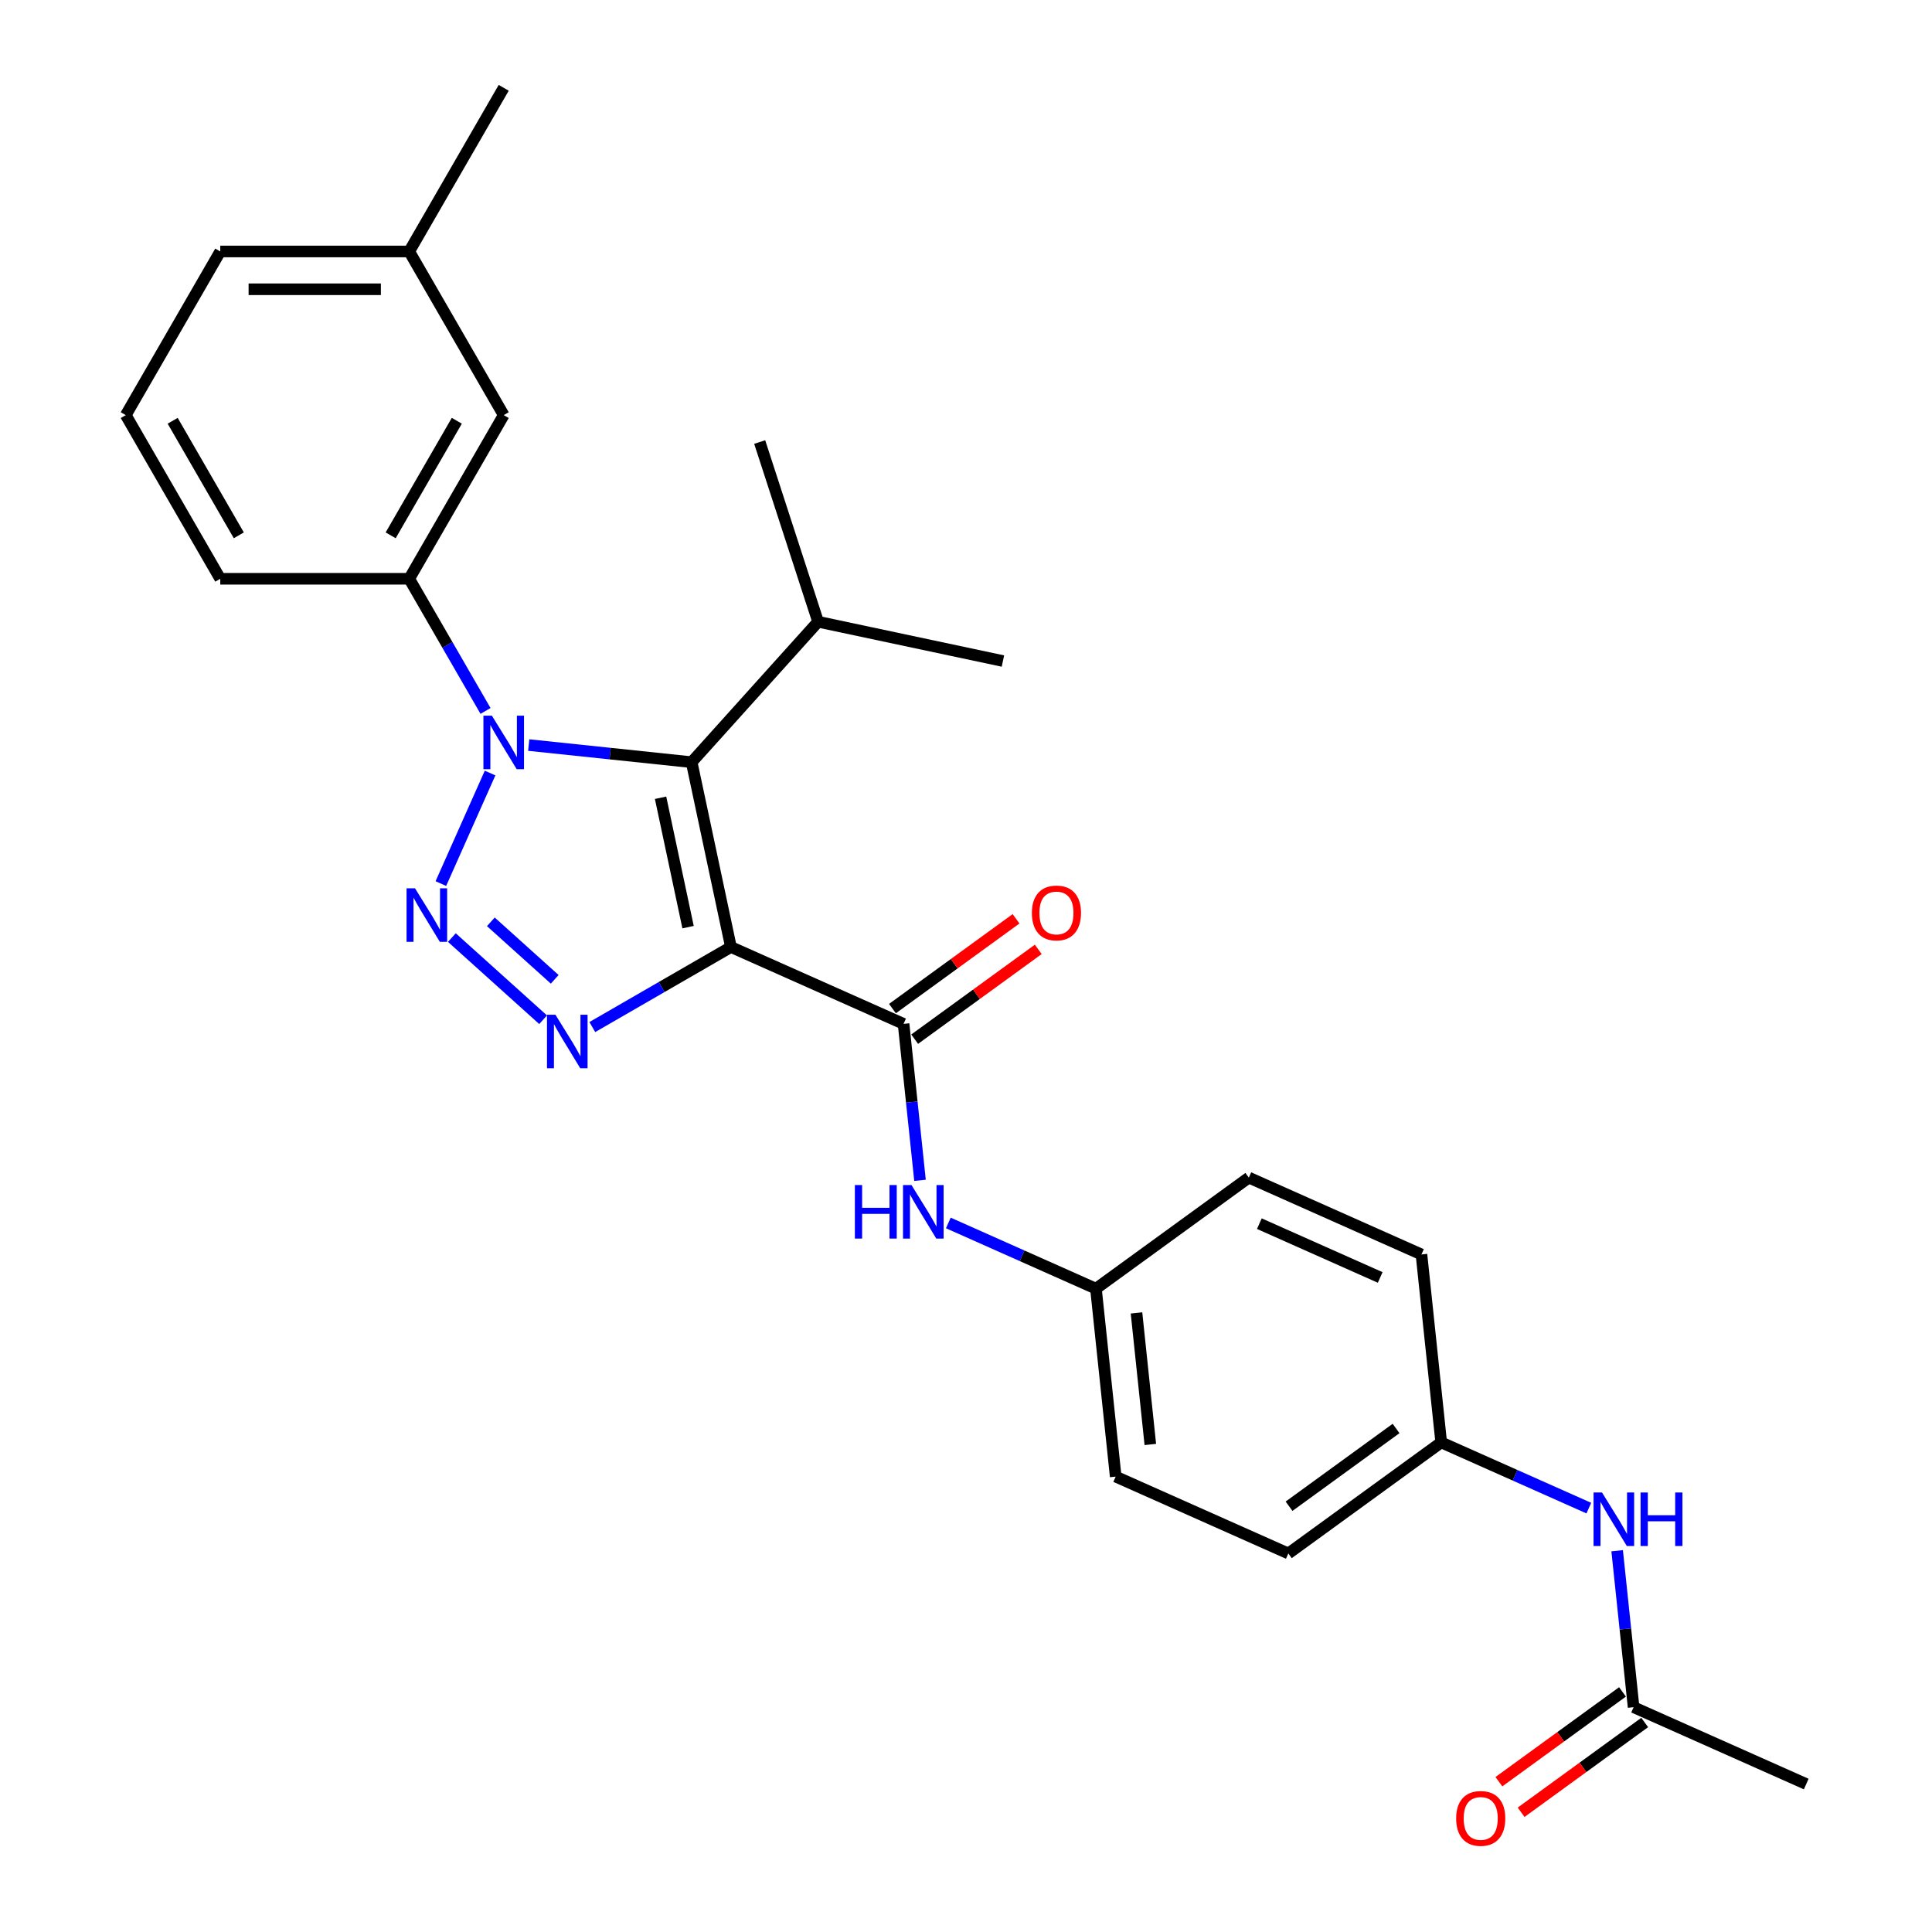 <?xml version='1.0' encoding='iso-8859-1'?>
<svg version='1.1' baseProfile='full'
              xmlns='http://www.w3.org/2000/svg'
                      xmlns:rdkit='http://www.rdkit.org/xml'
                      xmlns:xlink='http://www.w3.org/1999/xlink'
                  xml:space='preserve'
width='1000px' height='1000px' viewBox='0 0 1000 1000'>
<!-- END OF HEADER -->
<rect style='opacity:1.0;fill:#FFFFFF;stroke:none' width='1000' height='1000' x='0' y='0'> </rect>
<path class='bond-2' d='M 378.329,490.175 L 357.993,394.503' style='fill:none;fill-rule:evenodd;stroke:#000000;stroke-width:6px;stroke-linecap:butt;stroke-linejoin:miter;stroke-opacity:1' />
<path class='bond-2' d='M 356.144,479.892 L 341.909,412.921' style='fill:none;fill-rule:evenodd;stroke:#000000;stroke-width:6px;stroke-linecap:butt;stroke-linejoin:miter;stroke-opacity:1' />
<path class='bond-3' d='M 378.329,490.175 L 342.451,510.89' style='fill:none;fill-rule:evenodd;stroke:#000000;stroke-width:6px;stroke-linecap:butt;stroke-linejoin:miter;stroke-opacity:1' />
<path class='bond-3' d='M 342.451,510.89 L 306.573,531.604' style='fill:none;fill-rule:evenodd;stroke:#0000FF;stroke-width:6px;stroke-linecap:butt;stroke-linejoin:miter;stroke-opacity:1' />
<path class='bond-4' d='M 378.329,490.175 L 467.683,529.958' style='fill:none;fill-rule:evenodd;stroke:#000000;stroke-width:6px;stroke-linecap:butt;stroke-linejoin:miter;stroke-opacity:1' />
<path class='bond-0' d='M 233.886,485.293 L 281.109,527.812' style='fill:none;fill-rule:evenodd;stroke:#0000FF;stroke-width:6px;stroke-linecap:butt;stroke-linejoin:miter;stroke-opacity:1' />
<path class='bond-0' d='M 254.059,477.134 L 287.115,506.897' style='fill:none;fill-rule:evenodd;stroke:#0000FF;stroke-width:6px;stroke-linecap:butt;stroke-linejoin:miter;stroke-opacity:1' />
<path class='bond-27' d='M 228.191,457.338 L 253.663,400.128' style='fill:none;fill-rule:evenodd;stroke:#0000FF;stroke-width:6px;stroke-linecap:butt;stroke-linejoin:miter;stroke-opacity:1' />
<path class='bond-1' d='M 273.669,385.64 L 315.831,390.071' style='fill:none;fill-rule:evenodd;stroke:#0000FF;stroke-width:6px;stroke-linecap:butt;stroke-linejoin:miter;stroke-opacity:1' />
<path class='bond-1' d='M 315.831,390.071 L 357.993,394.503' style='fill:none;fill-rule:evenodd;stroke:#000000;stroke-width:6px;stroke-linecap:butt;stroke-linejoin:miter;stroke-opacity:1' />
<path class='bond-5' d='M 251.311,367.984 L 231.563,333.778' style='fill:none;fill-rule:evenodd;stroke:#0000FF;stroke-width:6px;stroke-linecap:butt;stroke-linejoin:miter;stroke-opacity:1' />
<path class='bond-5' d='M 231.563,333.778 L 211.814,299.573' style='fill:none;fill-rule:evenodd;stroke:#000000;stroke-width:6px;stroke-linecap:butt;stroke-linejoin:miter;stroke-opacity:1' />
<path class='bond-11' d='M 357.993,394.503 L 423.441,321.816' style='fill:none;fill-rule:evenodd;stroke:#000000;stroke-width:6px;stroke-linecap:butt;stroke-linejoin:miter;stroke-opacity:1' />
<path class='bond-6' d='M 467.683,529.958 L 471.939,570.448' style='fill:none;fill-rule:evenodd;stroke:#000000;stroke-width:6px;stroke-linecap:butt;stroke-linejoin:miter;stroke-opacity:1' />
<path class='bond-6' d='M 471.939,570.448 L 476.195,610.938' style='fill:none;fill-rule:evenodd;stroke:#0000FF;stroke-width:6px;stroke-linecap:butt;stroke-linejoin:miter;stroke-opacity:1' />
<path class='bond-9' d='M 473.432,537.871 L 505.417,514.633' style='fill:none;fill-rule:evenodd;stroke:#000000;stroke-width:6px;stroke-linecap:butt;stroke-linejoin:miter;stroke-opacity:1' />
<path class='bond-9' d='M 505.417,514.633 L 537.402,491.395' style='fill:none;fill-rule:evenodd;stroke:#FF0000;stroke-width:6px;stroke-linecap:butt;stroke-linejoin:miter;stroke-opacity:1' />
<path class='bond-9' d='M 461.934,522.045 L 493.919,498.807' style='fill:none;fill-rule:evenodd;stroke:#000000;stroke-width:6px;stroke-linecap:butt;stroke-linejoin:miter;stroke-opacity:1' />
<path class='bond-9' d='M 493.919,498.807 L 525.904,475.569' style='fill:none;fill-rule:evenodd;stroke:#FF0000;stroke-width:6px;stroke-linecap:butt;stroke-linejoin:miter;stroke-opacity:1' />
<path class='bond-10' d='M 211.814,299.573 L 260.719,214.867' style='fill:none;fill-rule:evenodd;stroke:#000000;stroke-width:6px;stroke-linecap:butt;stroke-linejoin:miter;stroke-opacity:1' />
<path class='bond-10' d='M 202.209,277.086 L 236.442,217.792' style='fill:none;fill-rule:evenodd;stroke:#000000;stroke-width:6px;stroke-linecap:butt;stroke-linejoin:miter;stroke-opacity:1' />
<path class='bond-20' d='M 211.814,299.573 L 114.004,299.573' style='fill:none;fill-rule:evenodd;stroke:#000000;stroke-width:6px;stroke-linecap:butt;stroke-linejoin:miter;stroke-opacity:1' />
<path class='bond-13' d='M 490.857,632.998 L 529.059,650.007' style='fill:none;fill-rule:evenodd;stroke:#0000FF;stroke-width:6px;stroke-linecap:butt;stroke-linejoin:miter;stroke-opacity:1' />
<path class='bond-13' d='M 529.059,650.007 L 567.261,667.016' style='fill:none;fill-rule:evenodd;stroke:#000000;stroke-width:6px;stroke-linecap:butt;stroke-linejoin:miter;stroke-opacity:1' />
<path class='bond-7' d='M 845.547,883.639 L 841.291,843.149' style='fill:none;fill-rule:evenodd;stroke:#000000;stroke-width:6px;stroke-linecap:butt;stroke-linejoin:miter;stroke-opacity:1' />
<path class='bond-7' d='M 841.291,843.149 L 837.036,802.66' style='fill:none;fill-rule:evenodd;stroke:#0000FF;stroke-width:6px;stroke-linecap:butt;stroke-linejoin:miter;stroke-opacity:1' />
<path class='bond-12' d='M 839.798,875.726 L 807.813,898.964' style='fill:none;fill-rule:evenodd;stroke:#000000;stroke-width:6px;stroke-linecap:butt;stroke-linejoin:miter;stroke-opacity:1' />
<path class='bond-12' d='M 807.813,898.964 L 775.829,922.202' style='fill:none;fill-rule:evenodd;stroke:#FF0000;stroke-width:6px;stroke-linecap:butt;stroke-linejoin:miter;stroke-opacity:1' />
<path class='bond-12' d='M 851.296,891.552 L 819.312,914.79' style='fill:none;fill-rule:evenodd;stroke:#000000;stroke-width:6px;stroke-linecap:butt;stroke-linejoin:miter;stroke-opacity:1' />
<path class='bond-12' d='M 819.312,914.79 L 787.327,938.028' style='fill:none;fill-rule:evenodd;stroke:#FF0000;stroke-width:6px;stroke-linecap:butt;stroke-linejoin:miter;stroke-opacity:1' />
<path class='bond-22' d='M 845.547,883.639 L 934.901,923.422' style='fill:none;fill-rule:evenodd;stroke:#000000;stroke-width:6px;stroke-linecap:butt;stroke-linejoin:miter;stroke-opacity:1' />
<path class='bond-8' d='M 822.373,780.599 L 784.171,763.59' style='fill:none;fill-rule:evenodd;stroke:#0000FF;stroke-width:6px;stroke-linecap:butt;stroke-linejoin:miter;stroke-opacity:1' />
<path class='bond-8' d='M 784.171,763.59 L 745.969,746.582' style='fill:none;fill-rule:evenodd;stroke:#000000;stroke-width:6px;stroke-linecap:butt;stroke-linejoin:miter;stroke-opacity:1' />
<path class='bond-15' d='M 260.719,214.867 L 211.814,130.161' style='fill:none;fill-rule:evenodd;stroke:#000000;stroke-width:6px;stroke-linecap:butt;stroke-linejoin:miter;stroke-opacity:1' />
<path class='bond-24' d='M 423.441,321.816 L 519.114,342.151' style='fill:none;fill-rule:evenodd;stroke:#000000;stroke-width:6px;stroke-linecap:butt;stroke-linejoin:miter;stroke-opacity:1' />
<path class='bond-25' d='M 423.441,321.816 L 393.216,228.793' style='fill:none;fill-rule:evenodd;stroke:#000000;stroke-width:6px;stroke-linecap:butt;stroke-linejoin:miter;stroke-opacity:1' />
<path class='bond-16' d='M 567.261,667.016 L 646.391,609.524' style='fill:none;fill-rule:evenodd;stroke:#000000;stroke-width:6px;stroke-linecap:butt;stroke-linejoin:miter;stroke-opacity:1' />
<path class='bond-17' d='M 567.261,667.016 L 577.485,764.29' style='fill:none;fill-rule:evenodd;stroke:#000000;stroke-width:6px;stroke-linecap:butt;stroke-linejoin:miter;stroke-opacity:1' />
<path class='bond-17' d='M 588.25,679.562 L 595.406,747.654' style='fill:none;fill-rule:evenodd;stroke:#000000;stroke-width:6px;stroke-linecap:butt;stroke-linejoin:miter;stroke-opacity:1' />
<path class='bond-14' d='M 745.969,746.582 L 666.839,804.073' style='fill:none;fill-rule:evenodd;stroke:#000000;stroke-width:6px;stroke-linecap:butt;stroke-linejoin:miter;stroke-opacity:1' />
<path class='bond-14' d='M 722.601,739.379 L 667.21,779.623' style='fill:none;fill-rule:evenodd;stroke:#000000;stroke-width:6px;stroke-linecap:butt;stroke-linejoin:miter;stroke-opacity:1' />
<path class='bond-28' d='M 745.969,746.582 L 735.745,649.307' style='fill:none;fill-rule:evenodd;stroke:#000000;stroke-width:6px;stroke-linecap:butt;stroke-linejoin:miter;stroke-opacity:1' />
<path class='bond-26' d='M 211.814,130.161 L 260.719,45.455' style='fill:none;fill-rule:evenodd;stroke:#000000;stroke-width:6px;stroke-linecap:butt;stroke-linejoin:miter;stroke-opacity:1' />
<path class='bond-29' d='M 211.814,130.161 L 114.004,130.161' style='fill:none;fill-rule:evenodd;stroke:#000000;stroke-width:6px;stroke-linecap:butt;stroke-linejoin:miter;stroke-opacity:1' />
<path class='bond-29' d='M 197.143,149.723 L 128.675,149.723' style='fill:none;fill-rule:evenodd;stroke:#000000;stroke-width:6px;stroke-linecap:butt;stroke-linejoin:miter;stroke-opacity:1' />
<path class='bond-18' d='M 646.391,609.524 L 735.745,649.307' style='fill:none;fill-rule:evenodd;stroke:#000000;stroke-width:6px;stroke-linecap:butt;stroke-linejoin:miter;stroke-opacity:1' />
<path class='bond-18' d='M 651.838,633.363 L 714.386,661.211' style='fill:none;fill-rule:evenodd;stroke:#000000;stroke-width:6px;stroke-linecap:butt;stroke-linejoin:miter;stroke-opacity:1' />
<path class='bond-19' d='M 577.485,764.29 L 666.839,804.073' style='fill:none;fill-rule:evenodd;stroke:#000000;stroke-width:6px;stroke-linecap:butt;stroke-linejoin:miter;stroke-opacity:1' />
<path class='bond-21' d='M 114.004,299.573 L 65.099,214.867' style='fill:none;fill-rule:evenodd;stroke:#000000;stroke-width:6px;stroke-linecap:butt;stroke-linejoin:miter;stroke-opacity:1' />
<path class='bond-21' d='M 123.609,277.086 L 89.376,217.792' style='fill:none;fill-rule:evenodd;stroke:#000000;stroke-width:6px;stroke-linecap:butt;stroke-linejoin:miter;stroke-opacity:1' />
<path class='bond-23' d='M 65.099,214.867 L 114.004,130.161' style='fill:none;fill-rule:evenodd;stroke:#000000;stroke-width:6px;stroke-linecap:butt;stroke-linejoin:miter;stroke-opacity:1' />
<path  class='atom-1' d='M 214.813 459.783
L 223.89 474.454
Q 224.79 475.902, 226.237 478.523
Q 227.685 481.145, 227.763 481.301
L 227.763 459.783
L 231.441 459.783
L 231.441 487.483
L 227.646 487.483
L 217.904 471.442
Q 216.769 469.564, 215.557 467.412
Q 214.383 465.26, 214.031 464.595
L 214.031 487.483
L 210.431 487.483
L 210.431 459.783
L 214.813 459.783
' fill='#0000FF'/>
<path  class='atom-2' d='M 254.596 370.429
L 263.673 385.1
Q 264.573 386.548, 266.02 389.169
Q 267.468 391.791, 267.546 391.947
L 267.546 370.429
L 271.224 370.429
L 271.224 398.129
L 267.429 398.129
L 257.687 382.088
Q 256.552 380.21, 255.34 378.058
Q 254.166 375.906, 253.814 375.241
L 253.814 398.129
L 250.214 398.129
L 250.214 370.429
L 254.596 370.429
' fill='#0000FF'/>
<path  class='atom-4' d='M 287.5 525.231
L 296.577 539.902
Q 297.477 541.35, 298.925 543.971
Q 300.372 546.592, 300.45 546.749
L 300.45 525.231
L 304.128 525.231
L 304.128 552.93
L 300.333 552.93
L 290.591 536.89
Q 289.457 535.012, 288.244 532.86
Q 287.07 530.708, 286.718 530.043
L 286.718 552.93
L 283.118 552.93
L 283.118 525.231
L 287.5 525.231
' fill='#0000FF'/>
<path  class='atom-7' d='M 442.48 613.383
L 446.236 613.383
L 446.236 625.159
L 460.399 625.159
L 460.399 613.383
L 464.155 613.383
L 464.155 641.083
L 460.399 641.083
L 460.399 628.289
L 446.236 628.289
L 446.236 641.083
L 442.48 641.083
L 442.48 613.383
' fill='#0000FF'/>
<path  class='atom-7' d='M 471.784 613.383
L 480.861 628.054
Q 481.761 629.502, 483.209 632.123
Q 484.656 634.744, 484.734 634.901
L 484.734 613.383
L 488.412 613.383
L 488.412 641.083
L 484.617 641.083
L 474.875 625.042
Q 473.741 623.164, 472.528 621.012
Q 471.354 618.86, 471.002 618.195
L 471.002 641.083
L 467.402 641.083
L 467.402 613.383
L 471.784 613.383
' fill='#0000FF'/>
<path  class='atom-9' d='M 829.2 772.515
L 838.277 787.186
Q 839.177 788.634, 840.624 791.255
Q 842.072 793.876, 842.15 794.033
L 842.15 772.515
L 845.828 772.515
L 845.828 800.214
L 842.033 800.214
L 832.291 784.174
Q 831.156 782.296, 829.944 780.144
Q 828.77 777.992, 828.418 777.327
L 828.418 800.214
L 824.818 800.214
L 824.818 772.515
L 829.2 772.515
' fill='#0000FF'/>
<path  class='atom-9' d='M 849.154 772.515
L 852.909 772.515
L 852.909 784.291
L 867.072 784.291
L 867.072 772.515
L 870.828 772.515
L 870.828 800.214
L 867.072 800.214
L 867.072 787.421
L 852.909 787.421
L 852.909 800.214
L 849.154 800.214
L 849.154 772.515
' fill='#0000FF'/>
<path  class='atom-10' d='M 534.098 472.545
Q 534.098 465.894, 537.384 462.177
Q 540.671 458.461, 546.813 458.461
Q 552.956 458.461, 556.242 462.177
Q 559.529 465.894, 559.529 472.545
Q 559.529 479.275, 556.203 483.109
Q 552.878 486.904, 546.813 486.904
Q 540.71 486.904, 537.384 483.109
Q 534.098 479.314, 534.098 472.545
M 546.813 483.774
Q 551.039 483.774, 553.308 480.957
Q 555.616 478.101, 555.616 472.545
Q 555.616 467.107, 553.308 464.368
Q 551.039 461.591, 546.813 461.591
Q 542.588 461.591, 540.28 464.329
Q 538.01 467.068, 538.01 472.545
Q 538.01 478.14, 540.28 480.957
Q 542.588 483.774, 546.813 483.774
' fill='#FF0000'/>
<path  class='atom-13' d='M 753.702 941.208
Q 753.702 934.557, 756.988 930.841
Q 760.275 927.124, 766.417 927.124
Q 772.56 927.124, 775.846 930.841
Q 779.132 934.557, 779.132 941.208
Q 779.132 947.938, 775.807 951.772
Q 772.481 955.567, 766.417 955.567
Q 760.314 955.567, 756.988 951.772
Q 753.702 947.977, 753.702 941.208
M 766.417 952.437
Q 770.642 952.437, 772.912 949.62
Q 775.22 946.764, 775.22 941.208
Q 775.22 935.77, 772.912 933.031
Q 770.642 930.254, 766.417 930.254
Q 762.192 930.254, 759.883 932.992
Q 757.614 935.731, 757.614 941.208
Q 757.614 946.803, 759.883 949.62
Q 762.192 952.437, 766.417 952.437
' fill='#FF0000'/>
</svg>
